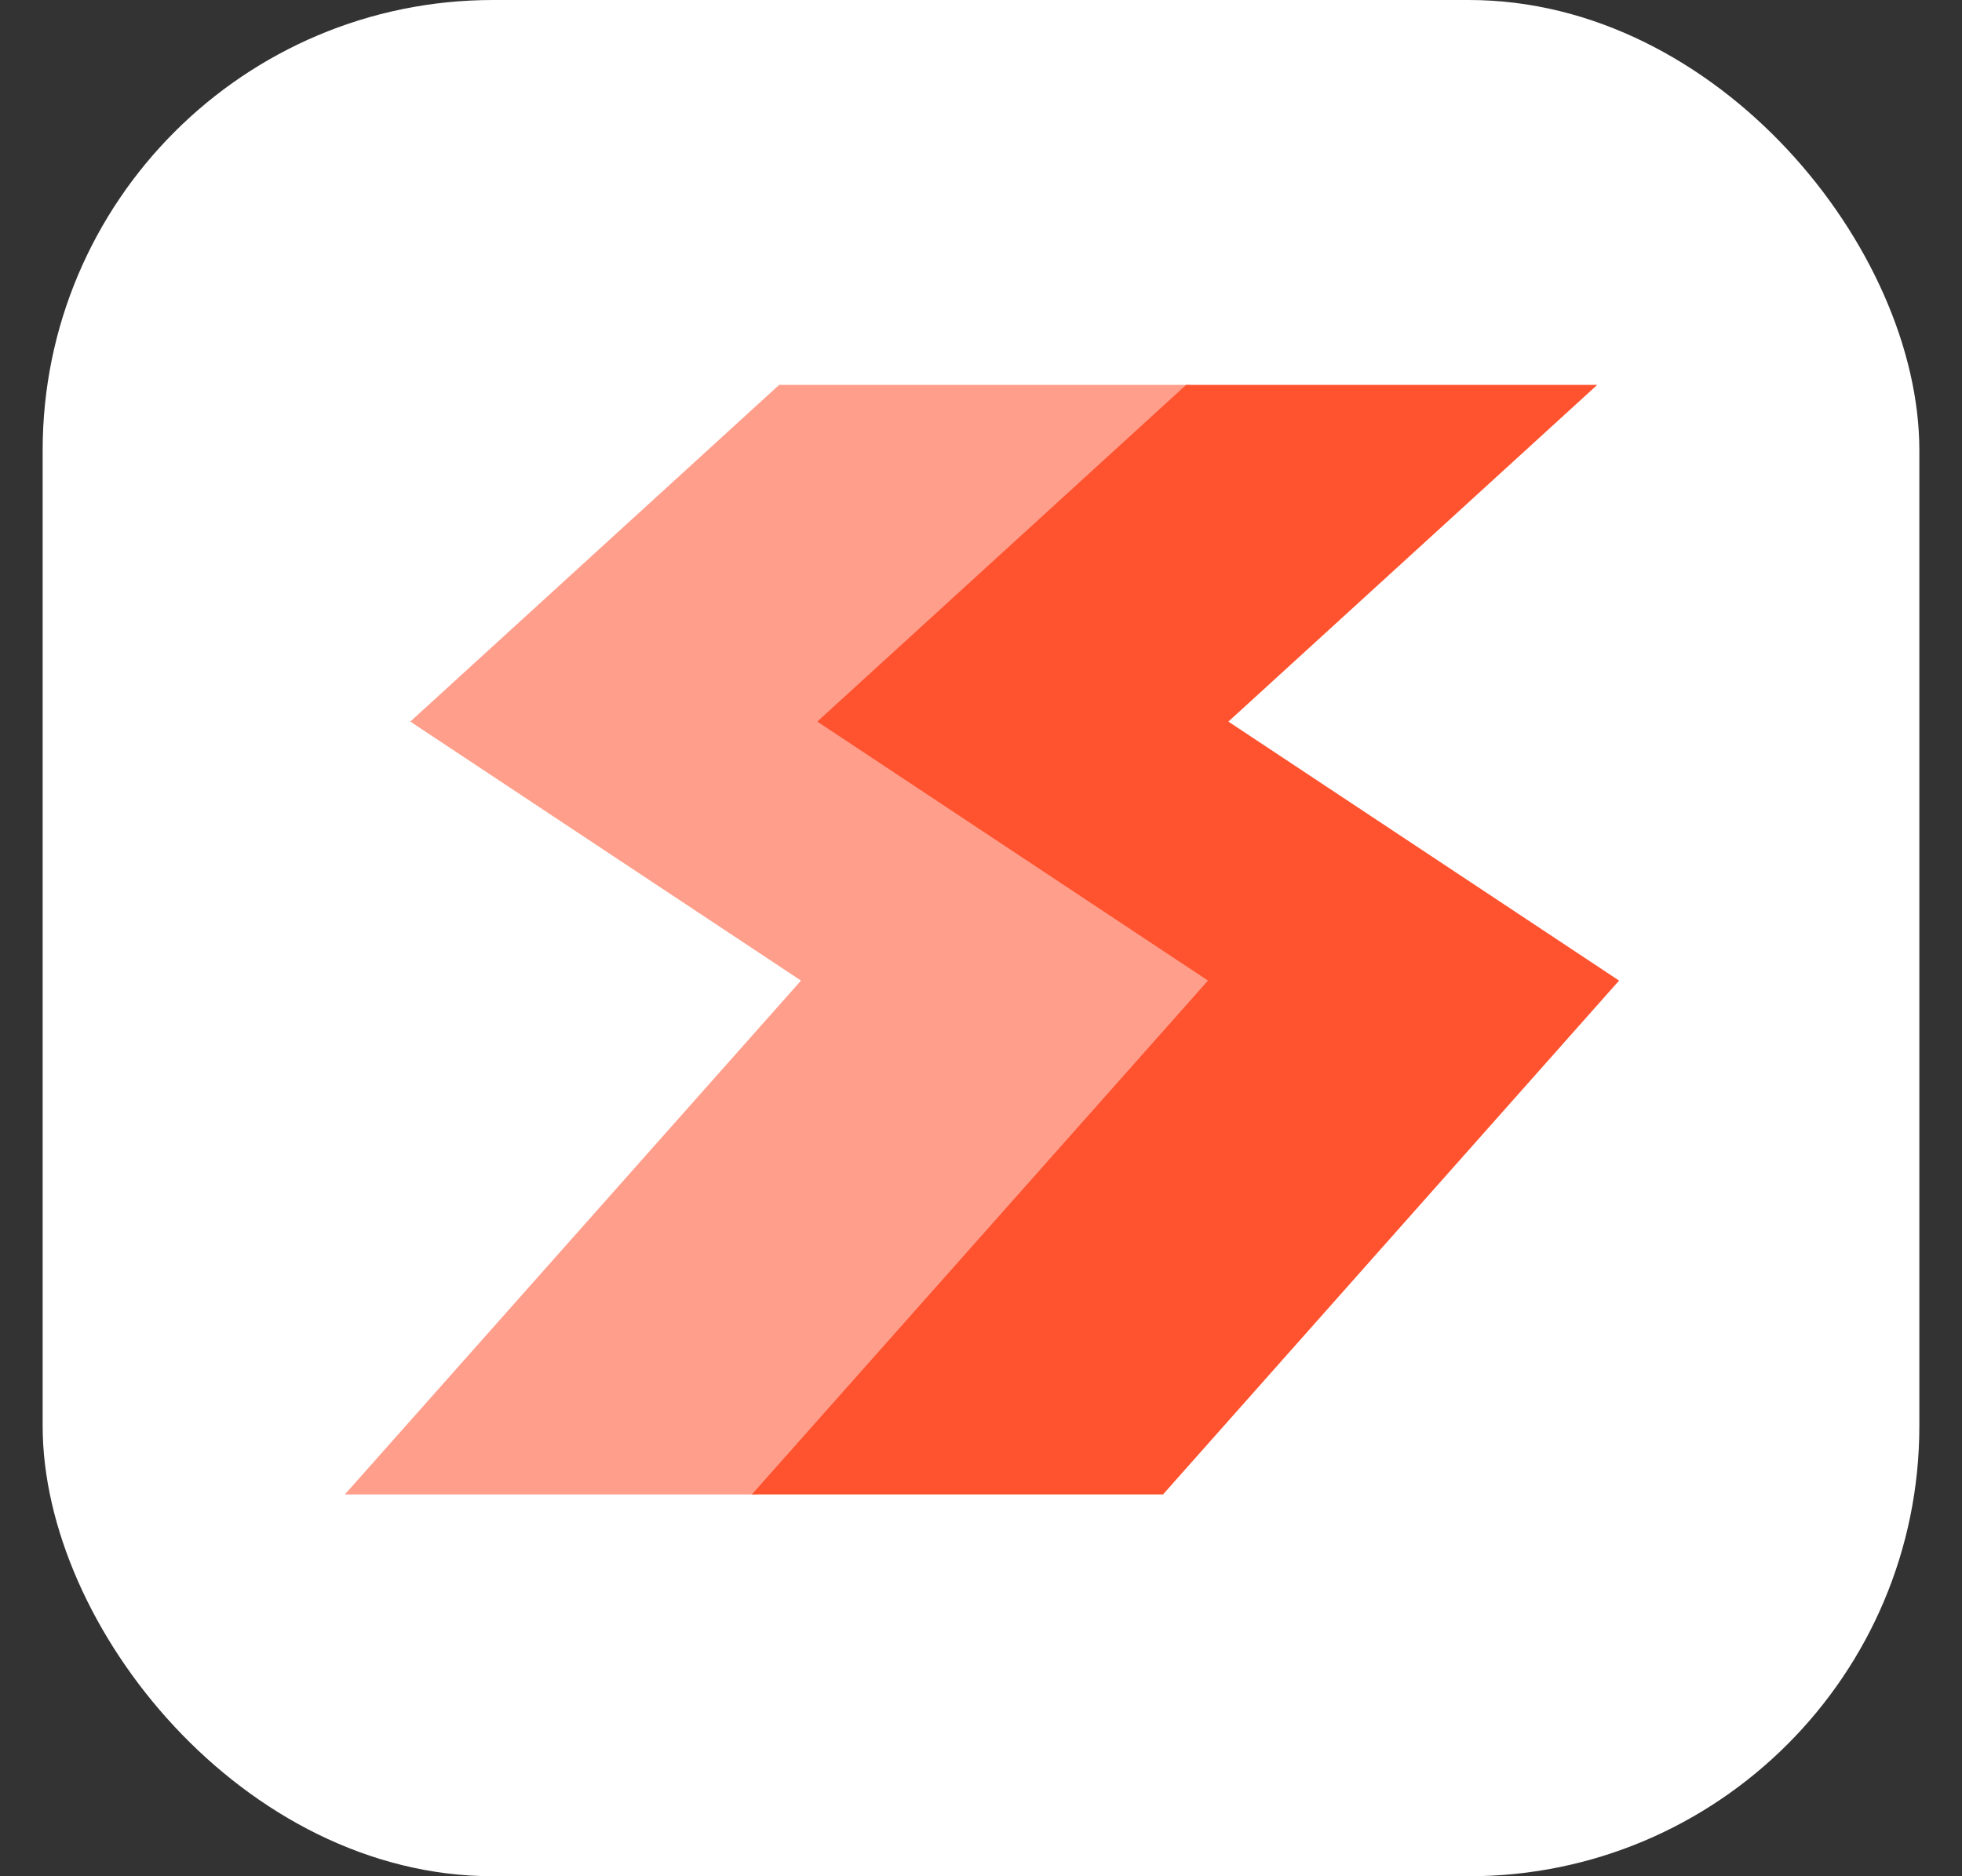 <svg width="23" height="22" viewBox="0 0 23 22" fill="none" xmlns="http://www.w3.org/2000/svg">
<rect x="0" y="0" width="23" height="22" fill="#333333" stroke="none"/>
<rect x="0.5" width="22" height="22" rx="5.28" fill="white"/>
<path d="M14.161 11.498L9.581 8.461L13.905 4.513H18.724L14.4 8.461L18.98 11.498L13.634 17.523H8.814L14.161 11.498Z" fill="#FF5330"/>
<path opacity="0.56" d="M9.39 11.498L4.81 8.461L9.134 4.513H13.953L9.63 8.461L14.209 11.498L8.863 17.523H4.043L9.39 11.498Z" fill="#FF5330"/>
</svg>
